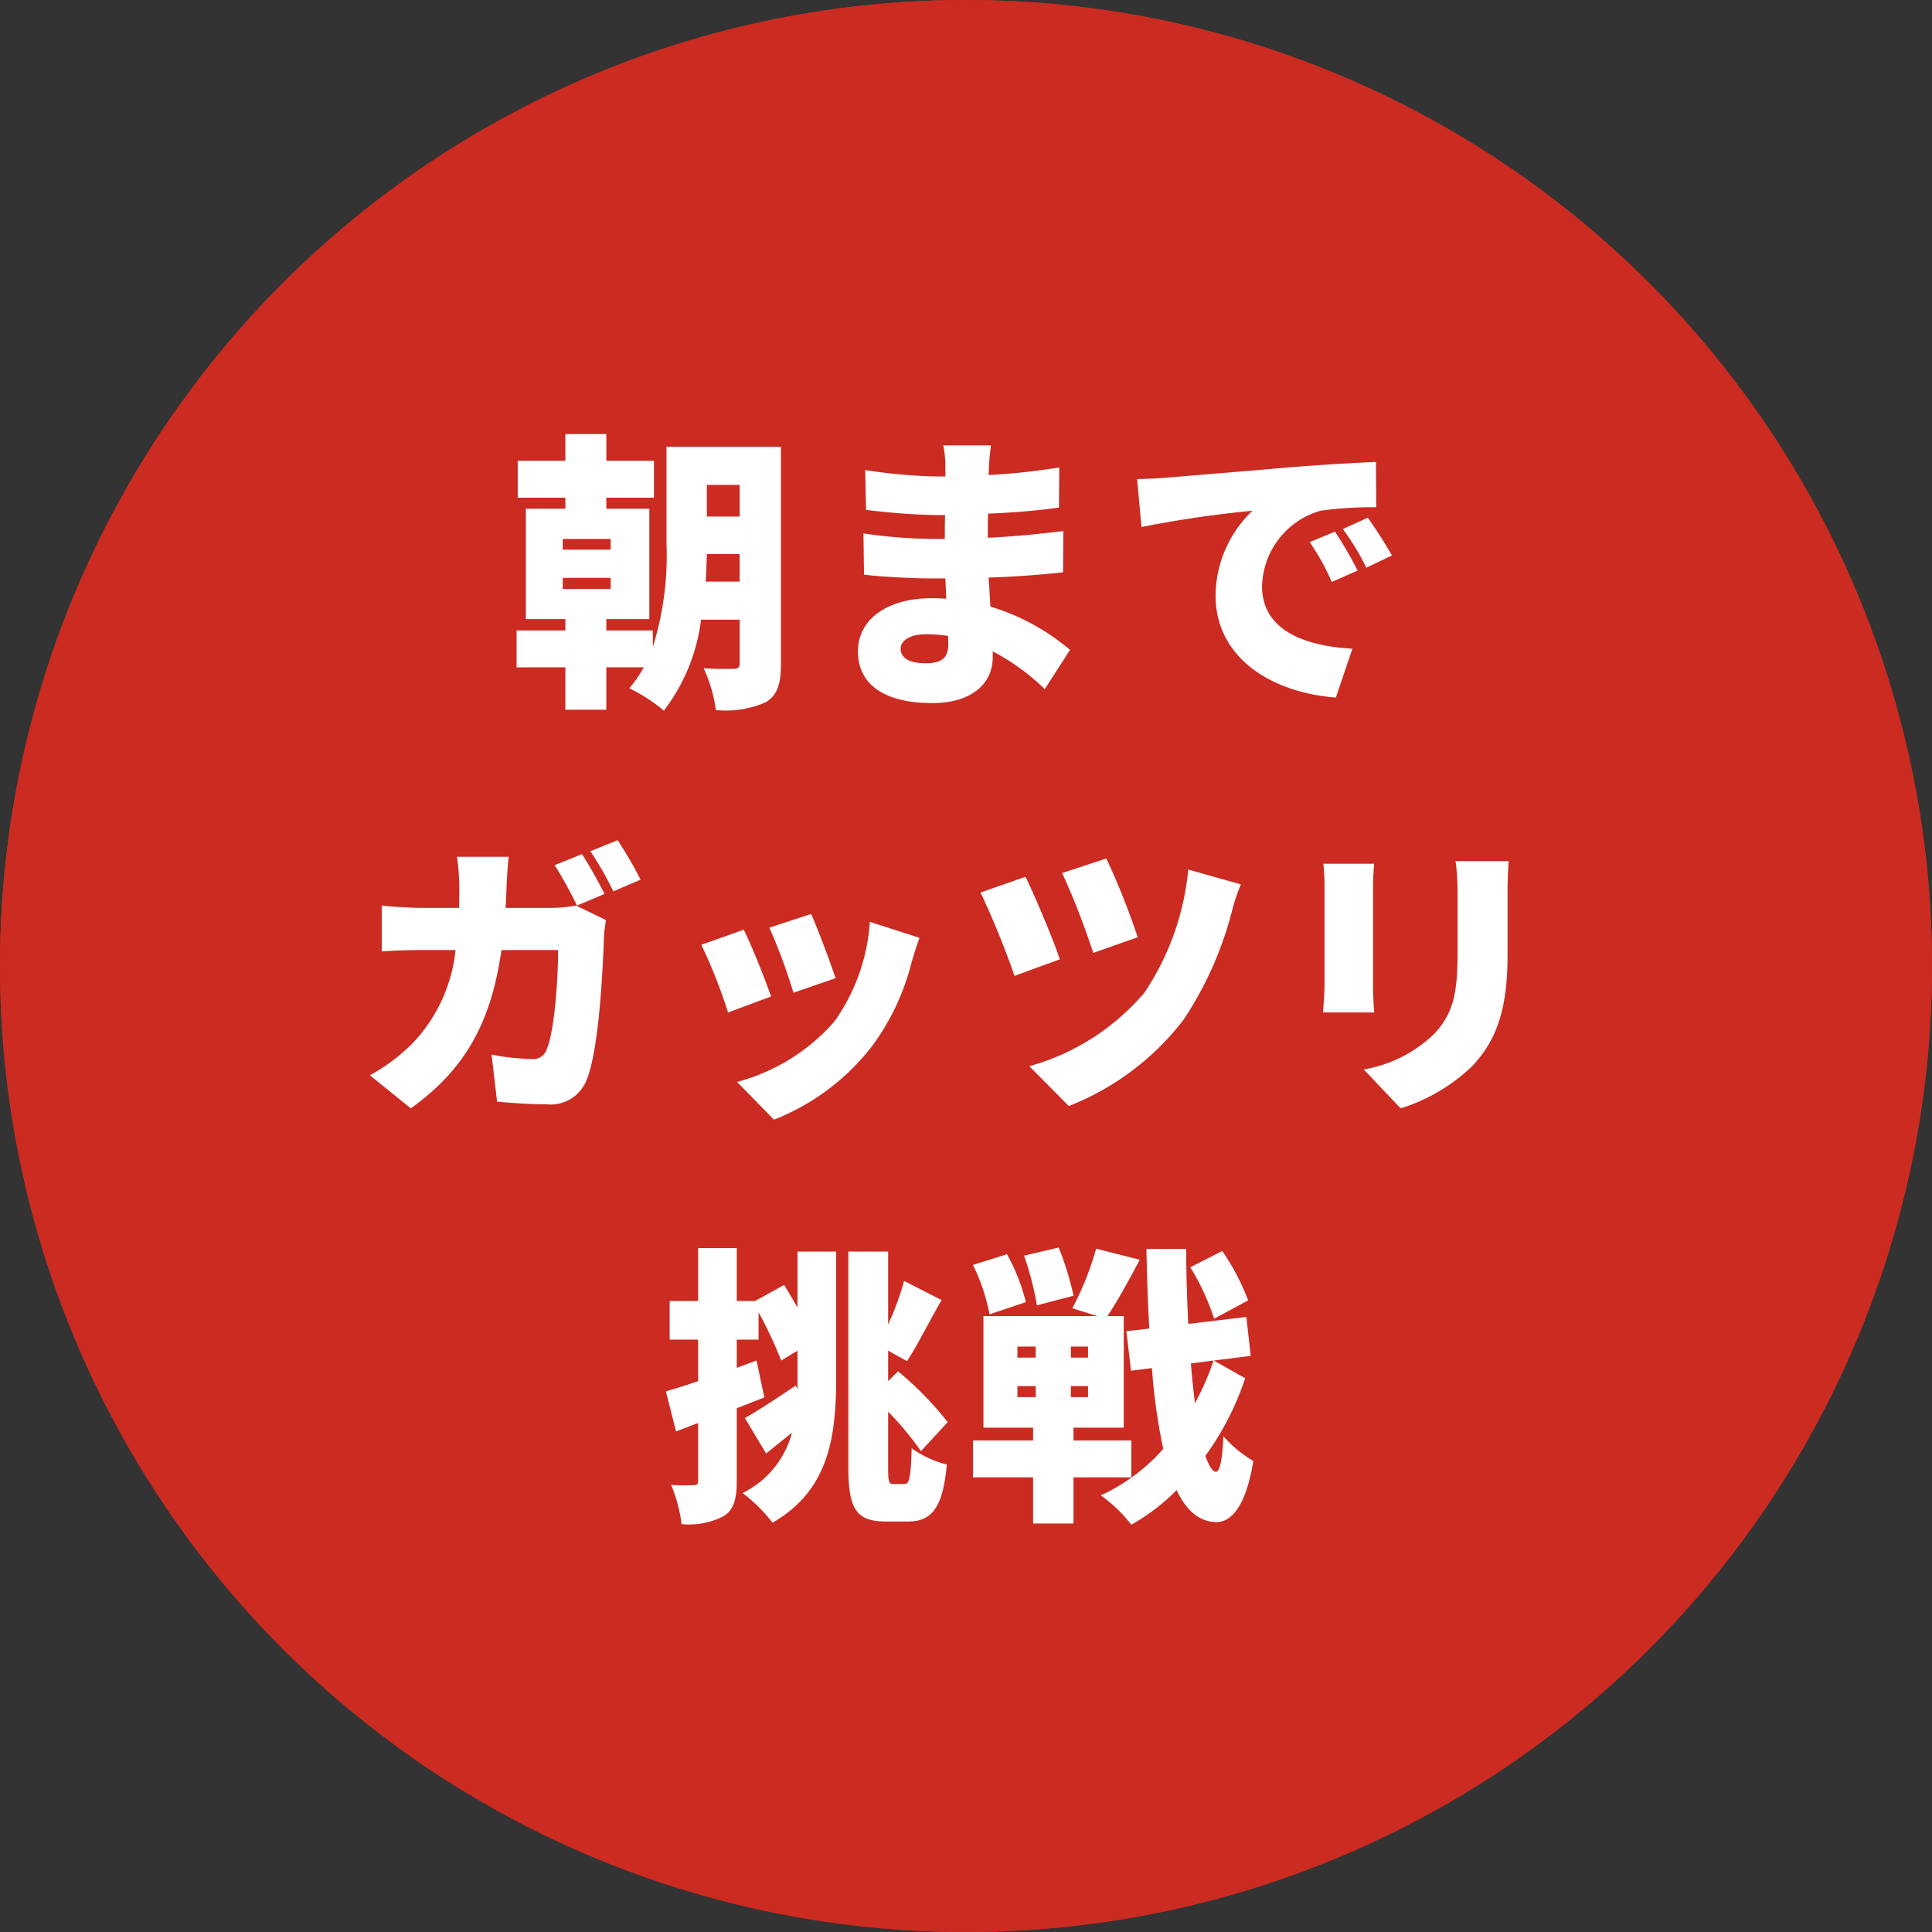 <svg xmlns="http://www.w3.org/2000/svg" width="133" height="133" viewBox="0 0 133 133">
  <rect x="0" y="0" width="133" height="133" fill="#333333" stroke="none"/>
  <g id="plan02_acc01_pc" transform="translate(-498 -1721)">
    <g id="楕円形_20" data-name="楕円形 20" transform="translate(498 1721)" fill="#cb2b21" stroke="#cb2b21" stroke-width="3">
      <circle cx="66.5" cy="66.5" r="66.5" stroke="none"/>
      <circle cx="66.5" cy="66.5" r="65" fill="none"/>
    </g>
    <path id="パス_610" data-name="パス 610" d="M-17.42-6.96c.04-.66.06-1.3.08-1.9h2.26v1.9Zm2.34-6.66v2.18h-2.26v-2.18Zm-12.18,6.4h3.3v.76h-3.3Zm0-2.68h3.3v.74h-3.3Zm15.02-6.34h-7.88V-9.6a21.049,21.049,0,0,1-.94,7.14V-3.6h-3.2v-.78h2.96v-7.6h-2.96v-.76h3.28v-2.54h-3.28v-1.84h-2.82v1.84h-3.28v2.54h3.28v.76H-29.8v7.6h2.72v.78h-3.36v2.54h3.36V1.86h2.82V-1.06h2.58a8.826,8.826,0,0,1-1,1.44A11.58,11.58,0,0,1-20.3,1.92a12.875,12.875,0,0,0,2.56-6.26h2.66v2.98c0,.3-.1.4-.4.4A19.845,19.845,0,0,1-17.56-1a10.082,10.082,0,0,1,.84,2.88,6.84,6.84,0,0,0,3.44-.54c.8-.48,1.04-1.28,1.04-2.64ZM-4-2.34c0-.56.64-1,1.76-1a9.114,9.114,0,0,1,1.5.12c.02.24.02.44.02.58,0,1.02-.56,1.3-1.58,1.3C-3.34-1.34-4-1.68-4-2.34Zm6.22-14H-1.06a7.651,7.651,0,0,1,.14,1.46v.68H-1.6a37.731,37.731,0,0,1-4.84-.44l.06,2.74a46.1,46.1,0,0,0,4.8.36h.64c-.02.54-.02,1.1-.02,1.64h-.9a34.665,34.665,0,0,1-4.7-.38l.04,2.84c1.26.16,3.56.26,4.62.26h.98c.02.46.04.94.06,1.4-.32-.02-.64-.04-.98-.04-3.18,0-5.1,1.52-5.1,3.66C-6.94.06-5.2,1.4-1.82,1.4.82,1.4,2.34.12,2.34-1.76v-.4A15.268,15.268,0,0,1,5.92.44l1.74-2.7A15.2,15.2,0,0,0,2.18-5.24c-.04-.68-.08-1.36-.12-2,1.9-.06,3.36-.18,5.12-.36l.02-2.84c-1.54.18-3.14.36-5.2.46,0-.52,0-1.08.02-1.66,1.92-.08,3.68-.24,4.88-.42l.02-2.76a44.824,44.824,0,0,1-4.86.52c0-.22.02-.42.02-.58C2.1-15.36,2.16-15.92,2.22-16.34Zm10.06,2.32.3,3.3a76.831,76.831,0,0,1,7.64-1.12A8.163,8.163,0,0,0,17.68-6c0,4.26,3.82,6.68,8.28,7.02L27.1-2.34c-3.46-.2-6.22-1.36-6.22-4.3a5.552,5.552,0,0,1,4.02-5.2,25.224,25.224,0,0,1,3.84-.24l-.02-3.12c-1.46.06-3.82.2-5.82.36-3.66.32-6.68.56-8.56.72C13.96-14.08,13.08-14.04,12.28-14.02ZM25.9-10.4l-1.74.72a16.067,16.067,0,0,1,1.52,2.74l1.78-.78A26.506,26.506,0,0,0,25.9-10.4Zm2.26-.96-1.72.78a16.749,16.749,0,0,1,1.62,2.66l1.76-.84C29.42-9.48,28.68-10.64,28.16-11.36ZM-25.94,11.8l-1.88.76a27.1,27.1,0,0,1,1.54,2.78l1.9-.8C-24.74,13.84-25.44,12.54-25.94,11.8Zm2.46-.96-1.88.76a22.309,22.309,0,0,1,1.58,2.76l1.88-.8A28.545,28.545,0,0,0-23.48,10.84Zm-7.5,1.14h-3.56a16.532,16.532,0,0,1,.16,1.94c0,.54,0,1.08-.02,1.58h-2.5c-.76,0-1.9-.06-2.82-.16V18.5c.92-.08,2.2-.1,2.82-.1h2.26a10.927,10.927,0,0,1-2.94,6.4,12.573,12.573,0,0,1-2.96,2.22l2.82,2.28c3.7-2.66,5.52-5.84,6.24-10.9h3.9c0,2.18-.28,5.66-.76,6.76a.983.983,0,0,1-1.1.74,15.665,15.665,0,0,1-2.72-.3l.38,3.24c.94.08,2.14.18,3.38.18a2.666,2.666,0,0,0,2.8-1.72c.84-2.1,1.1-7.56,1.18-9.86a9.178,9.178,0,0,1,.14-1.1l-2.06-1A9.893,9.893,0,0,1-28,15.5h-3.2c.04-.52.06-1.08.08-1.64C-31.1,13.38-31.04,12.46-30.98,11.98Zm20.82,3.94-2.88.94a37.647,37.647,0,0,1,1.66,4.48l2.9-1C-8.78,19.4-9.76,16.8-10.16,15.92Zm7.46,1.64-3.42-1.1a13.333,13.333,0,0,1-2.44,6.86,13.5,13.5,0,0,1-6.7,4.16l2.54,2.6a15.848,15.848,0,0,0,6.78-5.1A16.4,16.4,0,0,0-3.26,19.3C-3.12,18.82-2.98,18.34-2.7,17.56ZM-14.8,17l-2.92,1.04a36.406,36.406,0,0,1,1.84,4.66l2.96-1.1C-13.32,20.44-14.24,18.12-14.8,17Zm24.96-4.9-3.04,1a51.943,51.943,0,0,1,2.14,5.5l3.06-1.08A50.141,50.141,0,0,0,10.16,12.1Zm9.26,1.78L15.8,12.86a18.333,18.333,0,0,1-3.02,8.48A16.044,16.044,0,0,1,4.86,26.4l2.72,2.74a18.431,18.431,0,0,0,7.88-5.92,24.485,24.485,0,0,0,3.36-7.54A13.542,13.542,0,0,1,19.42,13.88ZM4.6,13.36,1.5,14.44a58.379,58.379,0,0,1,2.34,5.74l3.12-1.14C6.5,17.66,5.26,14.72,4.6,13.36Zm33.26-1.08H34.2a15.82,15.82,0,0,1,.14,2.16v4.14c0,2.76-.28,4.18-1.62,5.6a9.137,9.137,0,0,1-4.84,2.44l2.54,2.68a12.494,12.494,0,0,0,4.9-2.88c1.52-1.6,2.46-3.6,2.46-7.62V14.44C37.78,13.56,37.82,12.88,37.86,12.28Zm-9.26.18H25.1a15.449,15.449,0,0,1,.08,1.58v6.78c0,.62-.08,1.48-.1,1.88H28.6c-.04-.52-.08-1.36-.08-1.86v-6.8C28.52,13.32,28.56,12.96,28.6,12.46ZM-11.1,43.02c-.3-.54-.62-1.08-.92-1.56l-2,1.1h-1.26V38.92h-2.66v3.64H-19.9v2.66h1.96v2.86c-.82.28-1.58.52-2.22.7l.7,2.76,1.52-.58v3.96c0,.26-.08.32-.32.32a13.891,13.891,0,0,1-1.54-.02,10.239,10.239,0,0,1,.72,2.7,5.164,5.164,0,0,0,2.92-.56c.68-.44.88-1.18.88-2.44V49.94c.64-.24,1.28-.5,1.9-.74l-.54-2.54-1.36.5V45.22h1.5V43.34a29.523,29.523,0,0,1,1.56,3.32l1.12-.68v2.66l-.12-.26c-1.3.88-2.62,1.74-3.5,2.24l1.46,2.44c.56-.46,1.18-.94,1.78-1.44a6.446,6.446,0,0,1-3.4,4.16,11.054,11.054,0,0,1,2.06,2.04c3.88-2.22,4.38-5.92,4.38-9.94V39.16H-11.1Zm6.62,12.14c-.34,0-.38-.14-.38-1.14V50.18A21.219,21.219,0,0,1-2.6,52.9l1.84-2a23.153,23.153,0,0,0-3.42-3.5l-.68.68v-2.1l1.3.72c.7-1.06,1.52-2.72,2.38-4.2l-2.58-1.32a20.379,20.379,0,0,1-1.1,3V39.16H-7.6V54c0,2.9.56,3.74,2.58,3.74h1.56c1.7,0,2.38-1.12,2.64-3.92A7.222,7.222,0,0,1-3.24,52.7c-.06,1.9-.14,2.46-.48,2.46Zm24.4-12.64a15.521,15.521,0,0,0-1.78-3.4l-2.2,1.12a16.165,16.165,0,0,1,1.64,3.54ZM7.9,42.2a19.94,19.94,0,0,0-1.02-3.32l-2.38.56a21.068,21.068,0,0,1,.88,3.42Zm-3.28.44a13.26,13.26,0,0,0-1.3-3.3l-2.34.74a13.32,13.32,0,0,1,1.14,3.4Zm-.58,5.78H5.3v.76H4.04Zm0-2.72H5.3v.76H4.04Zm4.86.76H7.72V45.7H8.9Zm0,2.72H7.72v-.76H8.9Zm2.98,5.52V52.16H7.9v-.88h3.46V43.6H10.24c.66-1,1.48-2.46,2.22-3.88l-3-.76a20.893,20.893,0,0,1-1.64,4.1l1.72.54H1.7v7.68H5.12v.88H.98V54.7H5.12v3.18H7.9V54.7Zm5.66-8.04a18.17,18.17,0,0,1-1.28,2.94c-.1-.84-.2-1.76-.28-2.74Zm.02,0,2.54-.32-.3-2.68-4,.48c-.08-1.62-.14-3.36-.14-5.16H12.92c.04,1.96.1,3.78.2,5.48l-1.58.18.32,2.72,1.44-.18a39.546,39.546,0,0,0,.78,5.56,12.871,12.871,0,0,1-4.3,3.2,10.1,10.1,0,0,1,2.1,2.02A14.038,14.038,0,0,0,15,55.58c.66,1.4,1.54,2.16,2.68,2.2.86.04,2.02-.68,2.6-4.2a8.983,8.983,0,0,1-2.06-1.7c-.08,1.62-.24,2.44-.52,2.44-.24-.02-.48-.42-.72-1.1a19.579,19.579,0,0,0,2.74-5.34Z" transform="translate(564 1768)" fill="#fff"/>
  </g>
</svg>

